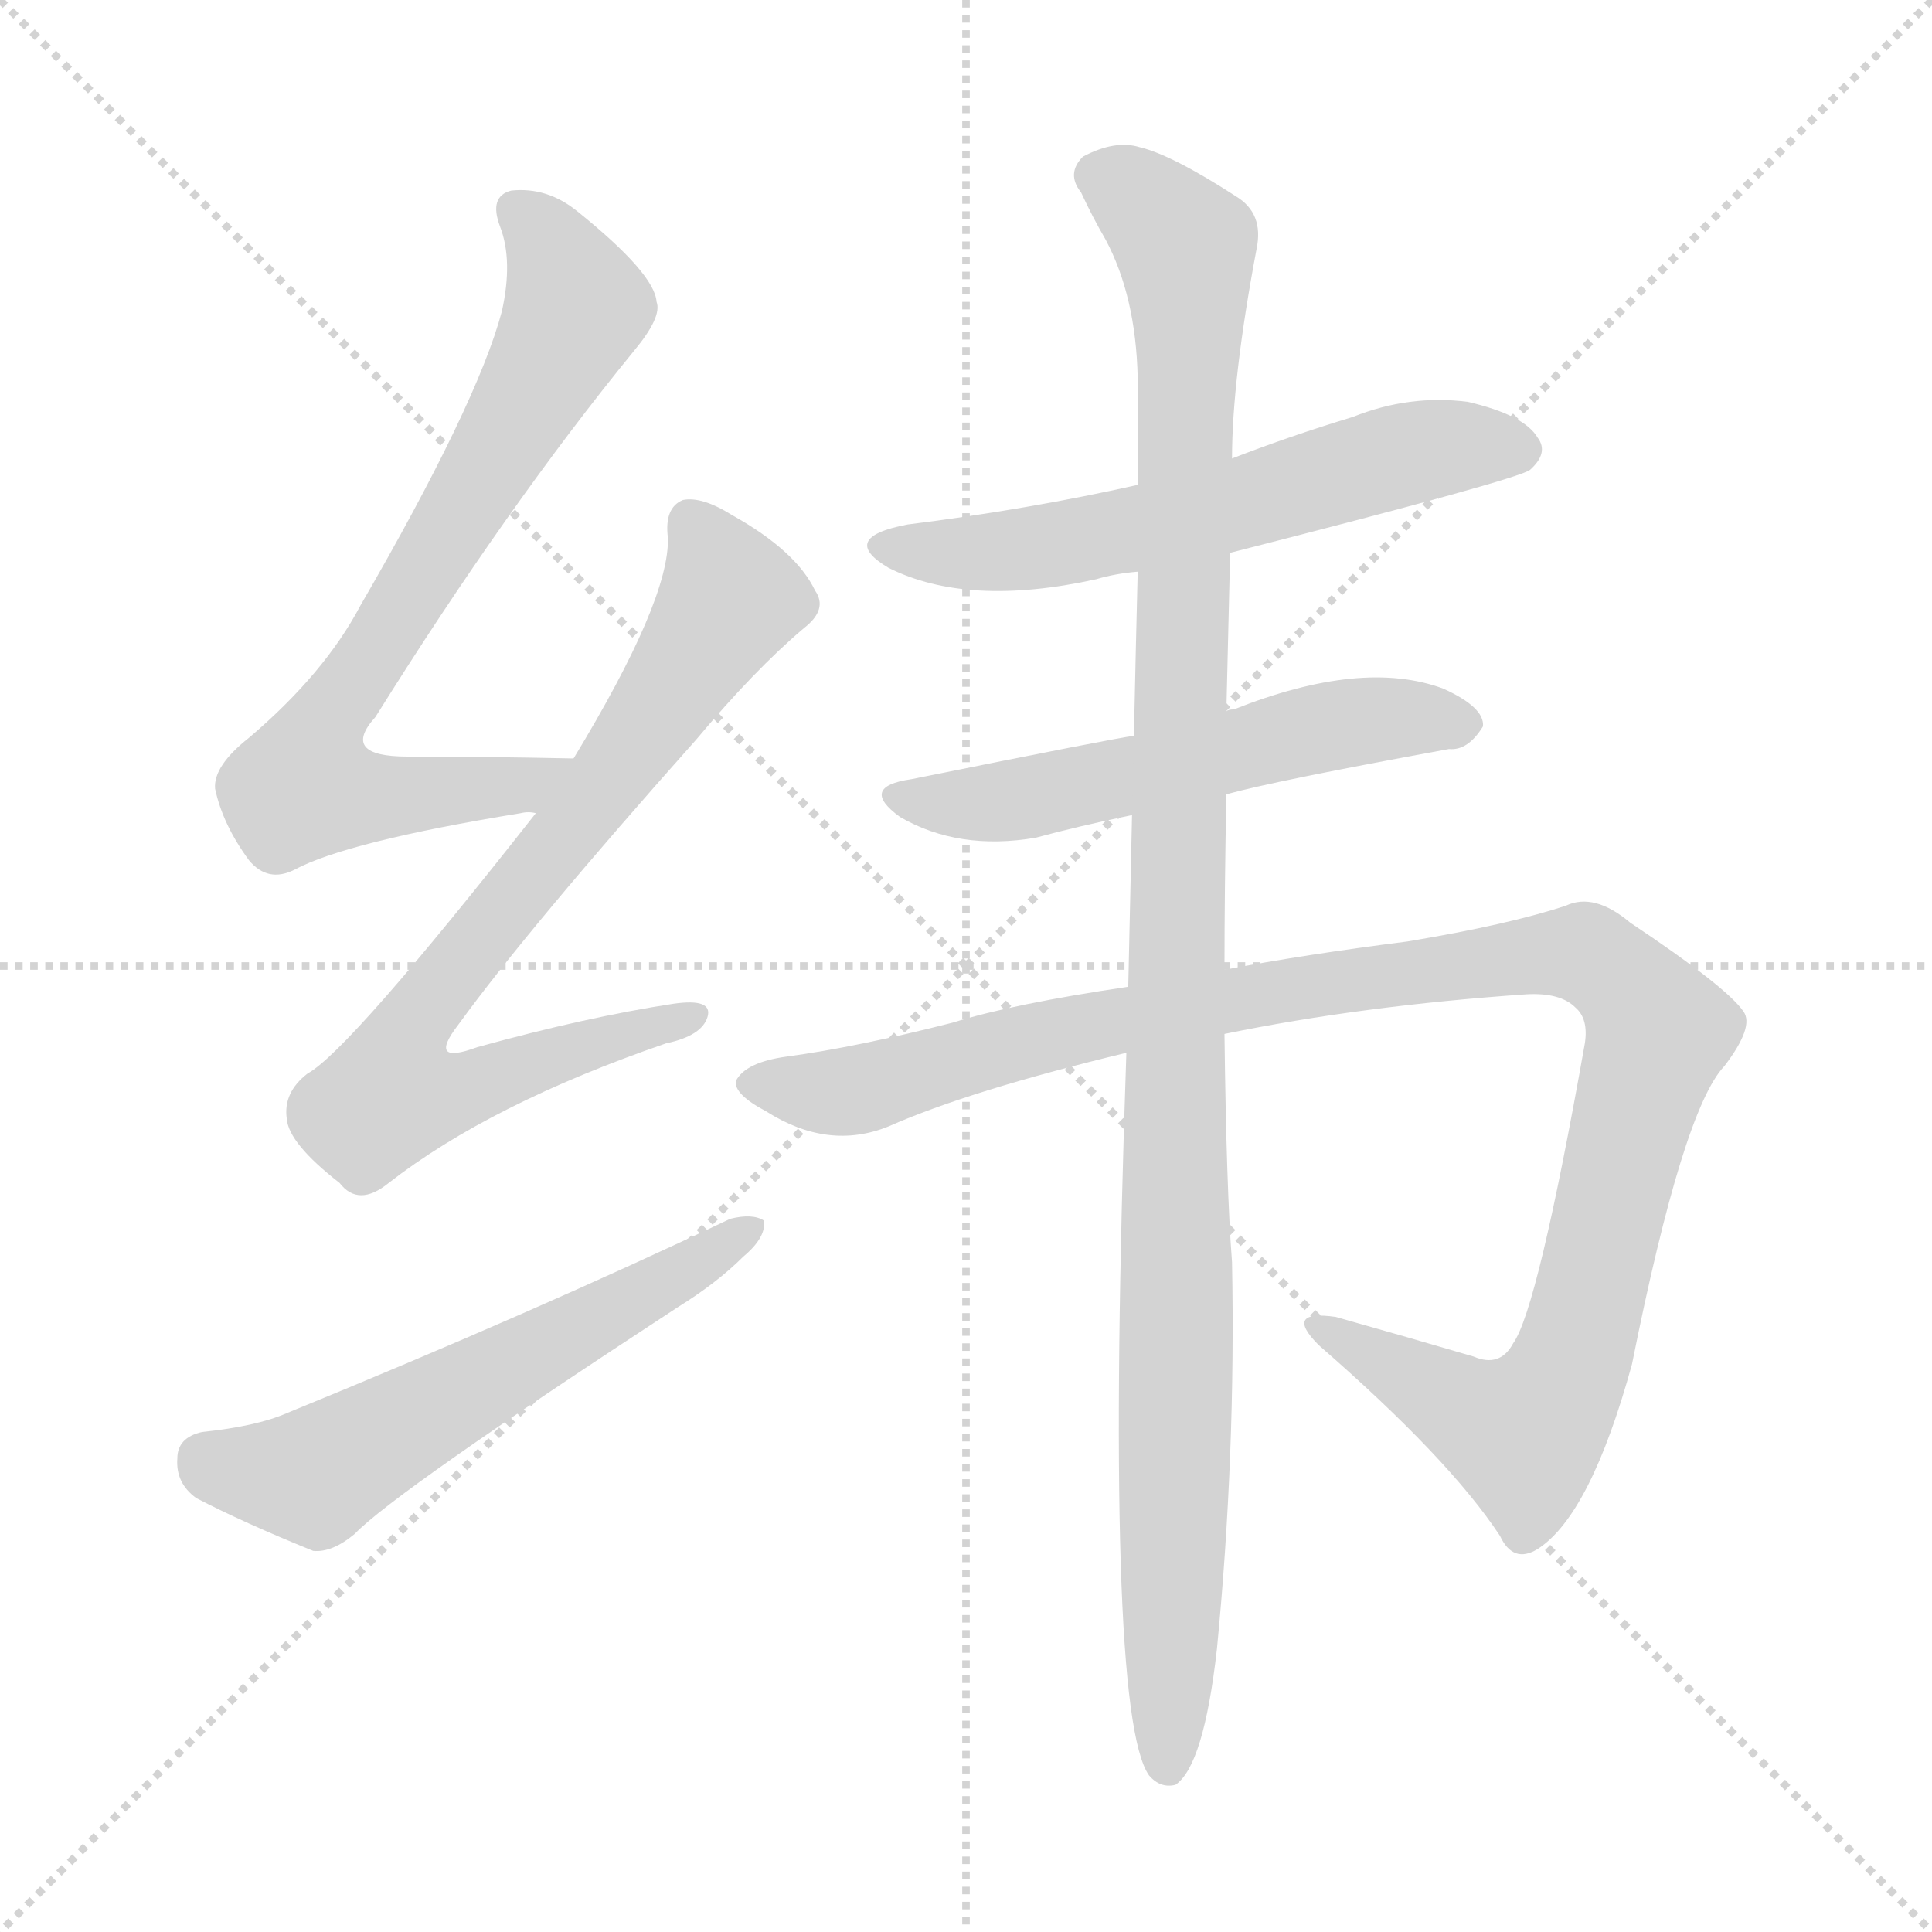 <svg version="1.1" viewBox="0 0 1024 1024" xmlns="http://www.w3.org/2000/svg">
  <g stroke="lightgray" stroke-dasharray="1,1" stroke-width="1" transform="scale(4, 4)">
    <line x1="0" y1="0" x2="256" y2="256"></line>
    <line x1="256" y1="0" x2="0" y2="256"></line>
    <line x1="128" y1="0" x2="128" y2="256"></line>
    <line x1="0" y1="128" x2="256" y2="128"></line>
  </g>
  <g transform="scale(1, -1) translate(0, -900)">
    <style type="text/css">@keyframes keyframes0 {from {stroke: black;stroke-dashoffset: 748;stroke-width: 128;}
	9% {animation-timing-function: step-end;stroke: black;stroke-dashoffset: 0;stroke-width: 128;}
	13% {stroke: black;stroke-width: 1024;}
	100% {stroke: black;stroke-width: 1024;}}
#make-me-a-hanzi-animation-0 {animation: keyframes0 7s both;animation-delay: 0s;animation-timing-function: linear;animation-iteration-count: infinite;}
@keyframes keyframes1 {from {stroke: black;stroke-dashoffset: 763;stroke-width: 128;}
	9% {animation-timing-function: step-end;stroke: black;stroke-dashoffset: 0;stroke-width: 128;}
	14% {stroke: black;stroke-width: 1024;}
	87% {stroke: black;stroke-width: 1024;}
	88% {stroke: lightgray;stroke-width: 1024;}
	to {stroke: lightgray;stroke-width: 1024;}}
#make-me-a-hanzi-animation-1 {animation: keyframes1 7s both;animation-delay: .91s;animation-timing-function: linear;animation-iteration-count: infinite;}
@keyframes keyframes2 {from {stroke: black;stroke-dashoffset: 584;stroke-width: 128;}
	7% {animation-timing-function: step-end;stroke: black;stroke-dashoffset: 0;stroke-width: 128;}
	11% {stroke: black;stroke-width: 1024;}
	73% {stroke: black;stroke-width: 1024;}
	74% {stroke: lightgray;stroke-width: 1024;}
	to {stroke: lightgray;stroke-width: 1024;}}
#make-me-a-hanzi-animation-2 {animation: keyframes2 7s both;animation-delay: 1.89s;animation-timing-function: linear;animation-iteration-count: infinite;}
@keyframes keyframes3 {from {stroke: black;stroke-dashoffset: 596;stroke-width: 128;}
	7% {animation-timing-function: step-end;stroke: black;stroke-dashoffset: 0;stroke-width: 128;}
	11% {stroke: black;stroke-width: 1024;}
	62% {stroke: black;stroke-width: 1024;}
	63% {stroke: lightgray;stroke-width: 1024;}
	to {stroke: lightgray;stroke-width: 1024;}}
#make-me-a-hanzi-animation-3 {animation: keyframes3 7s both;animation-delay: 2.66s;animation-timing-function: linear;animation-iteration-count: infinite;}
@keyframes keyframes4 {from {stroke: black;stroke-dashoffset: 558;stroke-width: 128;}
	7% {animation-timing-function: step-end;stroke: black;stroke-dashoffset: 0;stroke-width: 128;}
	11% {stroke: black;stroke-width: 1024;}
	51% {stroke: black;stroke-width: 1024;}
	52% {stroke: lightgray;stroke-width: 1024;}
	to {stroke: lightgray;stroke-width: 1024;}}
#make-me-a-hanzi-animation-4 {animation: keyframes4 7s both;animation-delay: 3.43s;animation-timing-function: linear;animation-iteration-count: infinite;}
@keyframes keyframes5 {from {stroke: black;stroke-dashoffset: 1110;stroke-width: 128;}
	14% {animation-timing-function: step-end;stroke: black;stroke-dashoffset: 0;stroke-width: 128;}
	18% {stroke: black;stroke-width: 1024;}
	40% {stroke: black;stroke-width: 1024;}
	41% {stroke: lightgray;stroke-width: 1024;}
	to {stroke: lightgray;stroke-width: 1024;}}
#make-me-a-hanzi-animation-5 {animation: keyframes5 7s both;animation-delay: 4.2s;animation-timing-function: linear;animation-iteration-count: infinite;}
@keyframes keyframes6 {from {stroke: black;stroke-dashoffset: 1122;stroke-width: 128;}
	14% {animation-timing-function: step-end;stroke: black;stroke-dashoffset: 0;stroke-width: 128;}
	18% {stroke: black;stroke-width: 1024;}
	22% {stroke: black;stroke-width: 1024;}
	23% {stroke: lightgray;stroke-width: 1024;}
	to {stroke: lightgray;stroke-width: 1024;}}
#make-me-a-hanzi-animation-6 {animation: keyframes6 7s both;animation-delay: 5.46s;animation-timing-function: linear;animation-iteration-count: infinite;}</style>
    
      <path d="M 304 498 Q 256 499 216 499 Q 180 499 199 520 Q 269 632 336 714 Q 351 732 348 740 Q 347 755 306 788 Q 290 801 271 799 Q 259 796 265 780 Q 272 762 266 735 Q 253 686 191 579 Q 172 543 132 509 Q 113 494 114 482 Q 118 463 132 444 Q 142 432 156 439 Q 184 454 276 469 Q 280 470 284 469 C 314 472 334 497 304 498 Z" fill="lightgray"></path>
    
      <path d="M 284 469 Q 185 343 163 331 Q 150 321 152 307 Q 153 294 180 273 Q 190 260 206 273 Q 260 315 353 347 Q 372 351 375 361 Q 378 371 357 368 Q 311 361 253 345 Q 226 335 243 357 Q 280 408 369 508 Q 400 545 426 567 Q 439 577 432 587 Q 422 608 388 627 Q 372 637 362 635 Q 352 631 354 615 Q 355 582 304 498 L 284 469 Z" fill="lightgray"></path>
    
      <path d="M 107 141 Q 94 138 94 127 Q 93 114 104 106 Q 129 93 166 78 Q 176 77 188 87 Q 209 109 359 207 Q 380 220 394 234 Q 406 244 405 253 Q 399 257 387 254 Q 284 205 152 151 Q 136 144 107 141 Z" fill="lightgray"></path>
    
      <path d="M 652 607 Q 805 646 811 651 Q 821 660 815 668 Q 808 680 778 687 Q 747 691 717 679 Q 684 669 653 657 L 603 643 Q 545 630 481 622 Q 444 615 471 599 Q 513 578 581 593 Q 591 596 603 597 L 652 607 Z" fill="lightgray"></path>
    
      <path d="M 650 479 Q 675 486 768 503 Q 778 502 786 515 Q 787 525 765 535 Q 722 551 654 524 Q 651 524 650 523 L 601 510 Q 592 509 483 487 Q 455 483 477 467 Q 508 449 549 456 Q 571 462 600 468 L 650 479 Z" fill="lightgray"></path>
    
      <path d="M 649 352 Q 722 367 809 373 Q 827 374 835 366 Q 842 360 840 347 Q 815 206 802 188 Q 795 175 781 181 Q 747 191 708 202 Q 680 206 699 187 Q 768 127 795 86 Q 802 71 815 79 Q 843 97 865 177 Q 892 312 914 335 Q 930 356 924 364 Q 915 377 864 411 Q 845 427 830 420 Q 800 410 746 401 Q 691 394 649 386 L 598 377 Q 537 368 505 358 Q 454 345 417 340 Q 395 337 390 327 Q 389 320 406 311 Q 439 290 471 303 Q 514 322 597 342 L 649 352 Z" fill="lightgray"></path>
    
      <path d="M 649 386 Q 649 429 650 479 L 650 523 Q 651 563 652 607 L 653 657 Q 653 699 666 768 Q 670 787 655 796 Q 621 818 604 822 Q 591 826 574 817 Q 565 808 573 798 Q 579 785 586 773 Q 602 743 603 700 Q 603 673 603 643 L 603 597 Q 602 557 601 510 L 600 468 Q 599 425 598 377 L 597 342 Q 585 -7 609 -41 Q 615 -48 623 -46 Q 638 -36 645 26 Q 655 129 653 231 Q 650 270 649 352 L 649 386 Z" fill="lightgray"></path>
    
    
      <clipPath id="make-me-a-hanzi-clip-0">
        <path d="M 304 498 Q 256 499 216 499 Q 180 499 199 520 Q 269 632 336 714 Q 351 732 348 740 Q 347 755 306 788 Q 290 801 271 799 Q 259 796 265 780 Q 272 762 266 735 Q 253 686 191 579 Q 172 543 132 509 Q 113 494 114 482 Q 118 463 132 444 Q 142 432 156 439 Q 184 454 276 469 Q 280 470 284 469 C 314 472 334 497 304 498 Z"></path>
      </clipPath>
      <path clip-path="url(#make-me-a-hanzi-clip-6)" d="M 582 807 L 601 797 L 628 769 L 630 745 L 619 -36" fill="none" id="make-me-a-hanzi-animation-6" stroke-dasharray="994 1988" stroke-linecap="round"></path>
<path clip-path="url(#make-me-a-hanzi-clip-5)" d="M 399 327 L 450 321 L 591 360 L 805 393 L 843 393 L 858 383 L 879 353 L 832 174 L 812 143 L 794 144 L 700 196" fill="none" id="make-me-a-hanzi-animation-5" stroke-dasharray="982 1964" stroke-linecap="round"></path>
<path clip-path="url(#make-me-a-hanzi-clip-4)" d="M 478 478 L 539 476 L 718 518 L 775 516" fill="none" id="make-me-a-hanzi-animation-4" stroke-dasharray="430 860" stroke-linecap="round"></path>
<path clip-path="url(#make-me-a-hanzi-clip-3)" d="M 473 612 L 495 607 L 551 609 L 660 632 L 757 662 L 805 661" fill="none" id="make-me-a-hanzi-animation-3" stroke-dasharray="468 936" stroke-linecap="round"></path>
<path clip-path="url(#make-me-a-hanzi-clip-2)" d="M 108 127 L 130 119 L 167 117 L 400 249" fill="none" id="make-me-a-hanzi-animation-2" stroke-dasharray="456 912" stroke-linecap="round"></path>
<path clip-path="url(#make-me-a-hanzi-clip-1)" d="M 367 623 L 387 582 L 322 485 L 224 365 L 217 332 L 247 324 L 366 361" fill="none" id="make-me-a-hanzi-animation-1" stroke-dasharray="635 1270" stroke-linecap="round"></path>
<path clip-path="url(#make-me-a-hanzi-clip-0)" d="M 274 788 L 297 760 L 303 731 L 168 509 L 161 483 L 186 478 L 241 480 L 277 484 L 296 496" fill="none" id="make-me-a-hanzi-animation-0" stroke-dasharray="620 1240" stroke-linecap="round"></path>
    
      <clipPath id="make-me-a-hanzi-clip-1">
        <path d="M 284 469 Q 185 343 163 331 Q 150 321 152 307 Q 153 294 180 273 Q 190 260 206 273 Q 260 315 353 347 Q 372 351 375 361 Q 378 371 357 368 Q 311 361 253 345 Q 226 335 243 357 Q 280 408 369 508 Q 400 545 426 567 Q 439 577 432 587 Q 422 608 388 627 Q 372 637 362 635 Q 352 631 354 615 Q 355 582 304 498 L 284 469 Z"></path>
      </clipPath>
      
    
      <clipPath id="make-me-a-hanzi-clip-2">
        <path d="M 107 141 Q 94 138 94 127 Q 93 114 104 106 Q 129 93 166 78 Q 176 77 188 87 Q 209 109 359 207 Q 380 220 394 234 Q 406 244 405 253 Q 399 257 387 254 Q 284 205 152 151 Q 136 144 107 141 Z"></path>
      </clipPath>
      
    
      <clipPath id="make-me-a-hanzi-clip-3">
        <path d="M 652 607 Q 805 646 811 651 Q 821 660 815 668 Q 808 680 778 687 Q 747 691 717 679 Q 684 669 653 657 L 603 643 Q 545 630 481 622 Q 444 615 471 599 Q 513 578 581 593 Q 591 596 603 597 L 652 607 Z"></path>
      </clipPath>
      
    
      <clipPath id="make-me-a-hanzi-clip-4">
        <path d="M 650 479 Q 675 486 768 503 Q 778 502 786 515 Q 787 525 765 535 Q 722 551 654 524 Q 651 524 650 523 L 601 510 Q 592 509 483 487 Q 455 483 477 467 Q 508 449 549 456 Q 571 462 600 468 L 650 479 Z"></path>
      </clipPath>
      
    
      <clipPath id="make-me-a-hanzi-clip-5">
        <path d="M 649 352 Q 722 367 809 373 Q 827 374 835 366 Q 842 360 840 347 Q 815 206 802 188 Q 795 175 781 181 Q 747 191 708 202 Q 680 206 699 187 Q 768 127 795 86 Q 802 71 815 79 Q 843 97 865 177 Q 892 312 914 335 Q 930 356 924 364 Q 915 377 864 411 Q 845 427 830 420 Q 800 410 746 401 Q 691 394 649 386 L 598 377 Q 537 368 505 358 Q 454 345 417 340 Q 395 337 390 327 Q 389 320 406 311 Q 439 290 471 303 Q 514 322 597 342 L 649 352 Z"></path>
      </clipPath>
      
    
      <clipPath id="make-me-a-hanzi-clip-6">
        <path d="M 649 386 Q 649 429 650 479 L 650 523 Q 651 563 652 607 L 653 657 Q 653 699 666 768 Q 670 787 655 796 Q 621 818 604 822 Q 591 826 574 817 Q 565 808 573 798 Q 579 785 586 773 Q 602 743 603 700 Q 603 673 603 643 L 603 597 Q 602 557 601 510 L 600 468 Q 599 425 598 377 L 597 342 Q 585 -7 609 -41 Q 615 -48 623 -46 Q 638 -36 645 26 Q 655 129 653 231 Q 650 270 649 352 L 649 386 Z"></path>
      </clipPath>
      
    
  </g>
</svg>